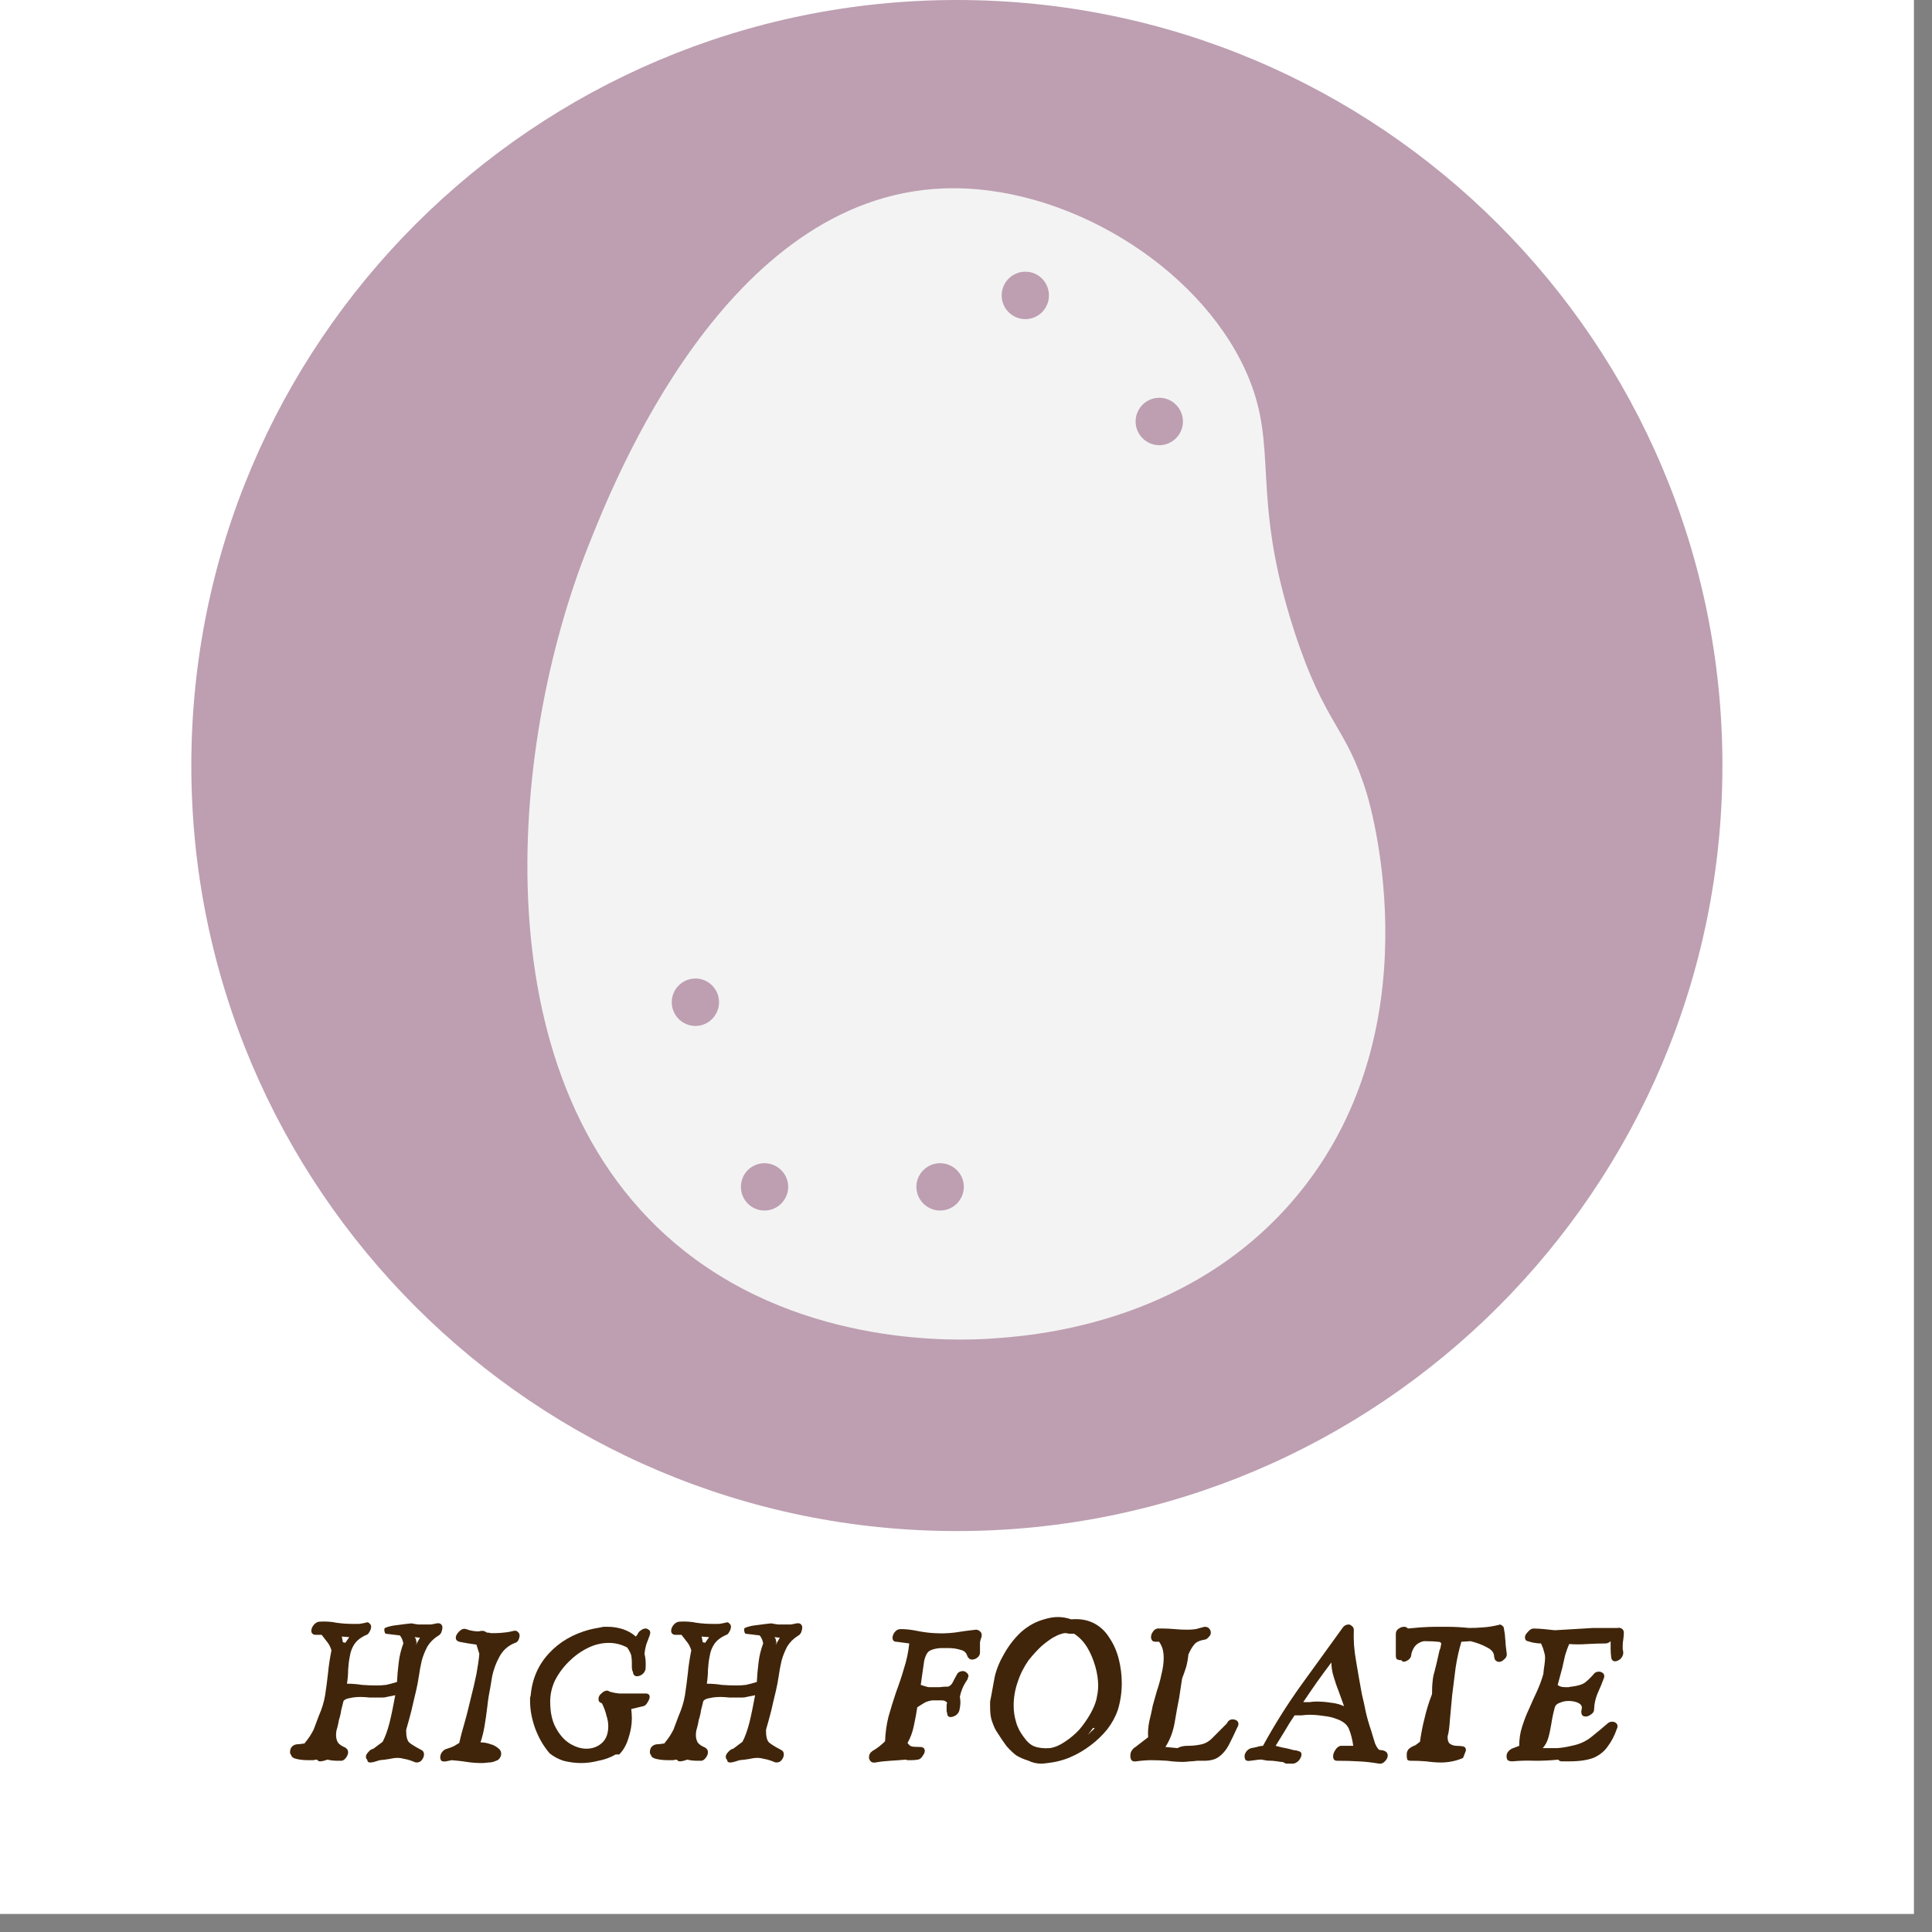 <svg version="1.0" preserveAspectRatio="xMidYMid meet" height="70" viewBox="0 0 52.5 52.5" zoomAndPan="magnify" width="70" xmlns:xlink="http://www.w3.org/1999/xlink" xmlns="http://www.w3.org/2000/svg"><rect x="0" y="0" width="52.5" height="52.5" fill="#808080" stroke="none"/><defs><g></g><clipPath id="45e2c3310c"><path clip-rule="nonzero" d="M 0 0 L 52.004 0 L 52.004 52.004 L 0 52.004 Z M 0 0"></path></clipPath><clipPath id="e7d10d3f62"><path clip-rule="nonzero" d="M 5.199 0 L 46.805 0 L 46.805 41.605 L 5.199 41.605 Z M 5.199 0"></path></clipPath><clipPath id="156660dc1a"><path clip-rule="nonzero" d="M 26.004 0 C 14.516 0 5.199 9.312 5.199 20.801 C 5.199 32.289 14.516 41.605 26.004 41.605 C 37.492 41.605 46.805 32.289 46.805 20.801 C 46.805 9.312 37.492 0 26.004 0 Z M 26.004 0"></path></clipPath><clipPath id="c5e3b0eed7"><path clip-rule="nonzero" d="M 14 5 L 38 5 L 38 36.93 L 14 36.93 Z M 14 5"></path></clipPath></defs><g clip-path="url(#45e2c3310c)"><path fill-rule="nonzero" fill-opacity="1" d="M 0 0 L 52.004 0 L 52.004 52.004 L 0 52.004 Z M 0 0" fill="#ffffff"></path><path fill-rule="nonzero" fill-opacity="1" d="M 0 0 L 52.004 0 L 52.004 52.004 L 0 52.004 Z M 0 0" fill="#ffffff"></path></g><g clip-path="url(#e7d10d3f62)"><g clip-path="url(#156660dc1a)"><path fill-rule="nonzero" fill-opacity="1" d="M 5.199 0 L 46.805 0 L 46.805 41.605 L 5.199 41.605 Z M 5.199 0" fill="#bd9fb1"></path></g></g><g fill-opacity="1" fill="#40250a"><g transform="translate(7.71, 47.847)"><g><path d="M 3.547 0.031 C 3.453 -0.008 3.367 -0.035 3.297 -0.047 C 3.223 -0.066 3.156 -0.078 3.094 -0.078 C 3.02 -0.078 2.941 -0.066 2.859 -0.047 C 2.785 -0.035 2.703 -0.023 2.609 -0.016 C 2.492 0.023 2.41 0.047 2.359 0.047 C 2.316 0.047 2.289 0.035 2.281 0.016 C 2.281 0.004 2.273 -0.008 2.266 -0.031 C 2.242 -0.051 2.234 -0.078 2.234 -0.109 C 2.234 -0.148 2.254 -0.191 2.297 -0.234 C 2.336 -0.285 2.383 -0.316 2.438 -0.328 L 2.688 -0.516 C 2.758 -0.648 2.82 -0.82 2.875 -1.031 C 2.926 -1.238 2.977 -1.488 3.031 -1.781 L 2.797 -1.734 C 2.766 -1.723 2.727 -1.719 2.688 -1.719 C 2.656 -1.719 2.617 -1.719 2.578 -1.719 C 2.504 -1.719 2.422 -1.719 2.328 -1.719 C 2.242 -1.727 2.164 -1.734 2.094 -1.734 C 1.977 -1.734 1.879 -1.723 1.797 -1.703 C 1.711 -1.691 1.656 -1.664 1.625 -1.625 C 1.602 -1.539 1.582 -1.457 1.562 -1.375 C 1.551 -1.289 1.531 -1.203 1.5 -1.109 C 1.488 -1.035 1.473 -0.961 1.453 -0.891 C 1.43 -0.828 1.422 -0.758 1.422 -0.688 C 1.422 -0.625 1.438 -0.562 1.469 -0.5 C 1.508 -0.445 1.578 -0.398 1.672 -0.359 C 1.723 -0.328 1.75 -0.285 1.75 -0.234 C 1.75 -0.18 1.727 -0.129 1.688 -0.078 C 1.656 -0.035 1.617 -0.008 1.578 0 C 1.555 0 1.535 0 1.516 0 C 1.504 0 1.488 0 1.469 0 C 1.375 0 1.281 -0.008 1.188 -0.031 C 1.102 0 1.035 0.016 0.984 0.016 C 0.953 0.016 0.926 0 0.906 -0.031 C 0.875 -0.031 0.836 -0.023 0.797 -0.016 C 0.766 -0.016 0.727 -0.016 0.688 -0.016 C 0.57 -0.016 0.461 -0.023 0.359 -0.047 C 0.266 -0.066 0.211 -0.102 0.203 -0.156 C 0.18 -0.176 0.172 -0.203 0.172 -0.234 C 0.172 -0.273 0.18 -0.316 0.203 -0.359 C 0.234 -0.398 0.27 -0.426 0.312 -0.438 C 0.332 -0.445 0.375 -0.453 0.438 -0.453 C 0.5 -0.461 0.539 -0.469 0.562 -0.469 C 0.613 -0.531 0.66 -0.594 0.703 -0.656 C 0.742 -0.719 0.781 -0.781 0.812 -0.844 L 0.953 -1.219 C 1.035 -1.406 1.094 -1.594 1.125 -1.781 C 1.156 -1.977 1.18 -2.176 1.203 -2.375 C 1.223 -2.582 1.254 -2.789 1.297 -3 C 1.273 -3.082 1.238 -3.156 1.188 -3.219 C 1.133 -3.289 1.082 -3.359 1.031 -3.422 L 0.875 -3.422 C 0.832 -3.422 0.801 -3.43 0.781 -3.453 C 0.758 -3.473 0.75 -3.5 0.75 -3.531 C 0.75 -3.582 0.77 -3.633 0.812 -3.688 C 0.863 -3.75 0.922 -3.781 0.984 -3.781 C 1.141 -3.789 1.289 -3.781 1.438 -3.75 C 1.594 -3.727 1.742 -3.719 1.891 -3.719 C 1.941 -3.719 1.992 -3.719 2.047 -3.719 C 2.109 -3.727 2.164 -3.738 2.219 -3.75 C 2.27 -3.77 2.305 -3.766 2.328 -3.734 C 2.359 -3.711 2.375 -3.68 2.375 -3.641 C 2.375 -3.598 2.359 -3.551 2.328 -3.5 C 2.305 -3.457 2.281 -3.43 2.25 -3.422 C 2.102 -3.359 1.992 -3.273 1.922 -3.172 C 1.859 -3.078 1.816 -2.969 1.797 -2.844 C 1.773 -2.727 1.758 -2.602 1.75 -2.469 C 1.75 -2.344 1.738 -2.219 1.719 -2.094 C 1.863 -2.094 2 -2.082 2.125 -2.062 C 2.258 -2.051 2.395 -2.047 2.531 -2.047 C 2.613 -2.047 2.695 -2.051 2.781 -2.062 C 2.875 -2.082 2.973 -2.109 3.078 -2.141 C 3.086 -2.316 3.102 -2.492 3.125 -2.672 C 3.145 -2.848 3.188 -3.02 3.25 -3.188 C 3.238 -3.27 3.207 -3.344 3.156 -3.406 L 2.766 -3.453 C 2.742 -3.484 2.734 -3.52 2.734 -3.562 C 2.734 -3.582 2.738 -3.598 2.75 -3.609 C 2.844 -3.648 2.957 -3.676 3.094 -3.688 C 3.227 -3.707 3.352 -3.723 3.469 -3.734 C 3.531 -3.723 3.594 -3.711 3.656 -3.703 C 3.719 -3.703 3.781 -3.703 3.844 -3.703 C 3.895 -3.703 3.945 -3.703 4 -3.703 C 4.051 -3.711 4.102 -3.723 4.156 -3.734 C 4.219 -3.742 4.258 -3.734 4.281 -3.703 C 4.301 -3.68 4.312 -3.656 4.312 -3.625 C 4.312 -3.582 4.301 -3.535 4.281 -3.484 C 4.258 -3.441 4.227 -3.41 4.188 -3.391 C 4.07 -3.316 3.977 -3.223 3.906 -3.109 C 3.844 -2.992 3.789 -2.863 3.75 -2.719 C 3.719 -2.582 3.691 -2.441 3.672 -2.297 C 3.648 -2.148 3.625 -2.016 3.594 -1.891 C 3.551 -1.711 3.508 -1.535 3.469 -1.359 C 3.426 -1.191 3.379 -1.02 3.328 -0.844 L 3.328 -0.797 C 3.328 -0.66 3.352 -0.562 3.406 -0.5 C 3.469 -0.445 3.578 -0.379 3.734 -0.297 C 3.785 -0.273 3.812 -0.234 3.812 -0.172 C 3.812 -0.117 3.789 -0.066 3.75 -0.016 C 3.719 0.023 3.672 0.047 3.609 0.047 C 3.586 0.047 3.566 0.039 3.547 0.031 Z M 1.672 -3.203 L 1.781 -3.359 L 1.578 -3.375 L 1.609 -3.219 C 1.641 -3.219 1.66 -3.211 1.672 -3.203 Z M 3.594 -3.156 L 3.703 -3.344 L 3.562 -3.359 L 3.562 -3.344 C 3.582 -3.332 3.594 -3.312 3.594 -3.281 C 3.602 -3.258 3.609 -3.238 3.609 -3.219 C 3.609 -3.195 3.602 -3.18 3.594 -3.172 C 3.594 -3.172 3.594 -3.164 3.594 -3.156 Z M 3.594 -3.156"></path></g></g></g><g fill-opacity="1" fill="#40250a"><g transform="translate(11.791, 47.847)"><g><path d="M 0.328 0.016 C 0.273 0.023 0.234 0.02 0.203 0 C 0.18 -0.031 0.172 -0.062 0.172 -0.094 C 0.172 -0.145 0.188 -0.191 0.219 -0.234 C 0.258 -0.285 0.305 -0.316 0.359 -0.328 C 0.422 -0.348 0.477 -0.367 0.531 -0.391 C 0.582 -0.422 0.633 -0.453 0.688 -0.484 C 0.719 -0.629 0.766 -0.805 0.828 -1.016 C 0.891 -1.234 0.945 -1.457 1 -1.688 C 1.062 -1.926 1.113 -2.148 1.156 -2.359 C 1.195 -2.578 1.223 -2.758 1.234 -2.906 L 1.156 -3.156 C 1 -3.176 0.844 -3.203 0.688 -3.234 C 0.625 -3.254 0.594 -3.289 0.594 -3.344 C 0.594 -3.395 0.625 -3.453 0.688 -3.516 C 0.75 -3.578 0.812 -3.598 0.875 -3.578 C 0.938 -3.555 0.992 -3.539 1.047 -3.531 C 1.098 -3.52 1.156 -3.516 1.219 -3.516 C 1.25 -3.523 1.281 -3.531 1.312 -3.531 C 1.352 -3.531 1.395 -3.516 1.438 -3.484 C 1.477 -3.484 1.516 -3.477 1.547 -3.469 C 1.586 -3.469 1.629 -3.469 1.672 -3.469 C 1.742 -3.469 1.82 -3.473 1.906 -3.484 C 2 -3.492 2.086 -3.508 2.172 -3.531 C 2.223 -3.539 2.258 -3.531 2.281 -3.5 C 2.312 -3.477 2.328 -3.445 2.328 -3.406 C 2.328 -3.363 2.316 -3.32 2.297 -3.281 C 2.273 -3.238 2.242 -3.211 2.203 -3.203 C 2.016 -3.129 1.875 -3.004 1.781 -2.828 C 1.688 -2.66 1.617 -2.473 1.578 -2.266 L 1.531 -1.984 C 1.5 -1.836 1.473 -1.672 1.453 -1.484 C 1.43 -1.297 1.406 -1.113 1.375 -0.938 C 1.344 -0.758 1.305 -0.613 1.266 -0.5 C 1.359 -0.5 1.445 -0.484 1.531 -0.453 C 1.625 -0.43 1.707 -0.383 1.781 -0.312 C 1.812 -0.281 1.828 -0.238 1.828 -0.188 C 1.828 -0.145 1.812 -0.102 1.781 -0.062 C 1.758 -0.031 1.727 -0.008 1.688 0 C 1.625 0.031 1.555 0.047 1.484 0.047 C 1.422 0.055 1.359 0.062 1.297 0.062 C 1.16 0.062 1.023 0.051 0.891 0.031 C 0.754 0.008 0.617 -0.004 0.484 -0.016 Z M 0.328 0.016"></path></g></g></g><g fill-opacity="1" fill="#40250a"><g transform="translate(14.232, 47.847)"><g><path d="M 2.5 -0.172 C 2.352 -0.086 2.195 -0.031 2.031 0 C 1.875 0.039 1.719 0.062 1.562 0.062 C 1.395 0.062 1.234 0.039 1.078 0 C 0.93 -0.051 0.805 -0.117 0.703 -0.203 C 0.535 -0.398 0.406 -0.625 0.312 -0.875 C 0.219 -1.133 0.172 -1.383 0.172 -1.625 C 0.172 -1.645 0.172 -1.664 0.172 -1.688 C 0.172 -1.719 0.176 -1.742 0.188 -1.766 C 0.227 -2.223 0.395 -2.609 0.688 -2.922 C 0.977 -3.234 1.344 -3.445 1.781 -3.562 L 1.922 -3.594 L 2.094 -3.625 C 2.125 -3.633 2.156 -3.641 2.188 -3.641 C 2.219 -3.641 2.25 -3.641 2.281 -3.641 C 2.426 -3.641 2.562 -3.617 2.688 -3.578 C 2.82 -3.535 2.941 -3.469 3.047 -3.375 L 3.094 -3.438 C 3.113 -3.488 3.145 -3.523 3.188 -3.547 C 3.227 -3.578 3.27 -3.594 3.312 -3.594 C 3.344 -3.594 3.367 -3.582 3.391 -3.562 C 3.422 -3.551 3.438 -3.52 3.438 -3.469 C 3.438 -3.457 3.43 -3.438 3.422 -3.406 C 3.391 -3.32 3.359 -3.238 3.328 -3.156 C 3.305 -3.07 3.289 -2.988 3.281 -2.906 C 3.312 -2.801 3.32 -2.672 3.312 -2.516 C 3.312 -2.461 3.285 -2.41 3.234 -2.359 C 3.18 -2.316 3.129 -2.297 3.078 -2.297 C 3.016 -2.297 2.977 -2.332 2.969 -2.406 C 2.945 -2.457 2.938 -2.504 2.938 -2.547 C 2.938 -2.598 2.938 -2.641 2.938 -2.672 C 2.938 -2.742 2.93 -2.805 2.922 -2.859 C 2.91 -2.91 2.875 -2.984 2.812 -3.078 C 2.656 -3.16 2.488 -3.203 2.312 -3.203 C 2.113 -3.203 1.922 -3.156 1.734 -3.062 C 1.547 -2.969 1.375 -2.844 1.219 -2.688 C 1.062 -2.531 0.938 -2.359 0.844 -2.172 C 0.758 -1.984 0.719 -1.797 0.719 -1.609 C 0.719 -1.316 0.77 -1.078 0.875 -0.891 C 0.977 -0.703 1.102 -0.562 1.25 -0.469 C 1.406 -0.375 1.555 -0.328 1.703 -0.328 C 1.867 -0.328 2.008 -0.379 2.125 -0.484 C 2.238 -0.586 2.297 -0.738 2.297 -0.938 C 2.297 -1.031 2.281 -1.125 2.25 -1.219 C 2.227 -1.32 2.188 -1.438 2.125 -1.562 C 2.062 -1.582 2.031 -1.617 2.031 -1.672 C 2.031 -1.734 2.055 -1.785 2.109 -1.828 C 2.16 -1.879 2.211 -1.906 2.266 -1.906 C 2.285 -1.906 2.312 -1.895 2.344 -1.875 C 2.426 -1.852 2.508 -1.836 2.594 -1.828 C 2.676 -1.828 2.758 -1.828 2.844 -1.828 C 2.914 -1.828 2.988 -1.828 3.062 -1.828 C 3.145 -1.828 3.227 -1.828 3.312 -1.828 C 3.383 -1.828 3.422 -1.797 3.422 -1.734 C 3.422 -1.691 3.398 -1.641 3.359 -1.578 C 3.328 -1.523 3.289 -1.492 3.25 -1.484 L 2.922 -1.406 C 2.93 -1.32 2.938 -1.238 2.938 -1.156 C 2.938 -0.977 2.906 -0.797 2.844 -0.609 C 2.789 -0.43 2.707 -0.285 2.594 -0.172 Z M 2.5 -0.172"></path></g></g></g><g fill-opacity="1" fill="#40250a"><g transform="translate(17.488, 47.847)"><g><path d="M 3.547 0.031 C 3.453 -0.008 3.367 -0.035 3.297 -0.047 C 3.223 -0.066 3.156 -0.078 3.094 -0.078 C 3.02 -0.078 2.941 -0.066 2.859 -0.047 C 2.785 -0.035 2.703 -0.023 2.609 -0.016 C 2.492 0.023 2.41 0.047 2.359 0.047 C 2.316 0.047 2.289 0.035 2.281 0.016 C 2.281 0.004 2.273 -0.008 2.266 -0.031 C 2.242 -0.051 2.234 -0.078 2.234 -0.109 C 2.234 -0.148 2.254 -0.191 2.297 -0.234 C 2.336 -0.285 2.383 -0.316 2.438 -0.328 L 2.688 -0.516 C 2.758 -0.648 2.82 -0.82 2.875 -1.031 C 2.926 -1.238 2.977 -1.488 3.031 -1.781 L 2.797 -1.734 C 2.766 -1.723 2.727 -1.719 2.688 -1.719 C 2.656 -1.719 2.617 -1.719 2.578 -1.719 C 2.504 -1.719 2.422 -1.719 2.328 -1.719 C 2.242 -1.727 2.164 -1.734 2.094 -1.734 C 1.977 -1.734 1.879 -1.723 1.797 -1.703 C 1.711 -1.691 1.656 -1.664 1.625 -1.625 C 1.602 -1.539 1.582 -1.457 1.562 -1.375 C 1.551 -1.289 1.531 -1.203 1.5 -1.109 C 1.488 -1.035 1.473 -0.961 1.453 -0.891 C 1.43 -0.828 1.422 -0.758 1.422 -0.688 C 1.422 -0.625 1.438 -0.562 1.469 -0.5 C 1.508 -0.445 1.578 -0.398 1.672 -0.359 C 1.723 -0.328 1.75 -0.285 1.75 -0.234 C 1.75 -0.18 1.727 -0.129 1.688 -0.078 C 1.656 -0.035 1.617 -0.008 1.578 0 C 1.555 0 1.535 0 1.516 0 C 1.504 0 1.488 0 1.469 0 C 1.375 0 1.281 -0.008 1.188 -0.031 C 1.102 0 1.035 0.016 0.984 0.016 C 0.953 0.016 0.926 0 0.906 -0.031 C 0.875 -0.031 0.836 -0.023 0.797 -0.016 C 0.766 -0.016 0.727 -0.016 0.688 -0.016 C 0.57 -0.016 0.461 -0.023 0.359 -0.047 C 0.266 -0.066 0.211 -0.102 0.203 -0.156 C 0.18 -0.176 0.172 -0.203 0.172 -0.234 C 0.172 -0.273 0.18 -0.316 0.203 -0.359 C 0.234 -0.398 0.27 -0.426 0.312 -0.438 C 0.332 -0.445 0.375 -0.453 0.438 -0.453 C 0.5 -0.461 0.539 -0.469 0.562 -0.469 C 0.613 -0.531 0.66 -0.594 0.703 -0.656 C 0.742 -0.719 0.781 -0.781 0.812 -0.844 L 0.953 -1.219 C 1.035 -1.406 1.094 -1.594 1.125 -1.781 C 1.156 -1.977 1.18 -2.176 1.203 -2.375 C 1.223 -2.582 1.254 -2.789 1.297 -3 C 1.273 -3.082 1.238 -3.156 1.188 -3.219 C 1.133 -3.289 1.082 -3.359 1.031 -3.422 L 0.875 -3.422 C 0.832 -3.422 0.801 -3.43 0.781 -3.453 C 0.758 -3.473 0.75 -3.5 0.75 -3.531 C 0.75 -3.582 0.77 -3.633 0.812 -3.688 C 0.863 -3.75 0.922 -3.781 0.984 -3.781 C 1.141 -3.789 1.289 -3.781 1.438 -3.75 C 1.594 -3.727 1.742 -3.719 1.891 -3.719 C 1.941 -3.719 1.992 -3.719 2.047 -3.719 C 2.109 -3.727 2.164 -3.738 2.219 -3.75 C 2.27 -3.77 2.305 -3.766 2.328 -3.734 C 2.359 -3.711 2.375 -3.68 2.375 -3.641 C 2.375 -3.598 2.359 -3.551 2.328 -3.5 C 2.305 -3.457 2.281 -3.43 2.25 -3.422 C 2.102 -3.359 1.992 -3.273 1.922 -3.172 C 1.859 -3.078 1.816 -2.969 1.797 -2.844 C 1.773 -2.727 1.758 -2.602 1.75 -2.469 C 1.75 -2.344 1.738 -2.219 1.719 -2.094 C 1.863 -2.094 2 -2.082 2.125 -2.062 C 2.258 -2.051 2.395 -2.047 2.531 -2.047 C 2.613 -2.047 2.695 -2.051 2.781 -2.062 C 2.875 -2.082 2.973 -2.109 3.078 -2.141 C 3.086 -2.316 3.102 -2.492 3.125 -2.672 C 3.145 -2.848 3.188 -3.02 3.25 -3.188 C 3.238 -3.27 3.207 -3.344 3.156 -3.406 L 2.766 -3.453 C 2.742 -3.484 2.734 -3.52 2.734 -3.562 C 2.734 -3.582 2.738 -3.598 2.75 -3.609 C 2.844 -3.648 2.957 -3.676 3.094 -3.688 C 3.227 -3.707 3.352 -3.723 3.469 -3.734 C 3.531 -3.723 3.594 -3.711 3.656 -3.703 C 3.719 -3.703 3.781 -3.703 3.844 -3.703 C 3.895 -3.703 3.945 -3.703 4 -3.703 C 4.051 -3.711 4.102 -3.723 4.156 -3.734 C 4.219 -3.742 4.258 -3.734 4.281 -3.703 C 4.301 -3.68 4.312 -3.656 4.312 -3.625 C 4.312 -3.582 4.301 -3.535 4.281 -3.484 C 4.258 -3.441 4.227 -3.41 4.188 -3.391 C 4.07 -3.316 3.977 -3.223 3.906 -3.109 C 3.844 -2.992 3.789 -2.863 3.75 -2.719 C 3.719 -2.582 3.691 -2.441 3.672 -2.297 C 3.648 -2.148 3.625 -2.016 3.594 -1.891 C 3.551 -1.711 3.508 -1.535 3.469 -1.359 C 3.426 -1.191 3.379 -1.02 3.328 -0.844 L 3.328 -0.797 C 3.328 -0.66 3.352 -0.562 3.406 -0.5 C 3.469 -0.445 3.578 -0.379 3.734 -0.297 C 3.785 -0.273 3.812 -0.234 3.812 -0.172 C 3.812 -0.117 3.789 -0.066 3.75 -0.016 C 3.719 0.023 3.672 0.047 3.609 0.047 C 3.586 0.047 3.566 0.039 3.547 0.031 Z M 1.672 -3.203 L 1.781 -3.359 L 1.578 -3.375 L 1.609 -3.219 C 1.641 -3.219 1.66 -3.211 1.672 -3.203 Z M 3.594 -3.156 L 3.703 -3.344 L 3.562 -3.359 L 3.562 -3.344 C 3.582 -3.332 3.594 -3.312 3.594 -3.281 C 3.602 -3.258 3.609 -3.238 3.609 -3.219 C 3.609 -3.195 3.602 -3.18 3.594 -3.172 C 3.594 -3.172 3.594 -3.164 3.594 -3.156 Z M 3.594 -3.156"></path></g></g></g><g fill-opacity="1" fill="#40250a"><g transform="translate(21.569, 47.847)"><g></g></g></g><g fill-opacity="1" fill="#40250a"><g transform="translate(23.442, 47.847)"><g><path d="M 0.344 0.047 C 0.289 0.055 0.25 0.047 0.219 0.016 C 0.188 -0.016 0.172 -0.051 0.172 -0.094 C 0.172 -0.164 0.203 -0.223 0.266 -0.266 C 0.336 -0.305 0.398 -0.348 0.453 -0.391 C 0.504 -0.43 0.555 -0.477 0.609 -0.531 C 0.617 -0.758 0.648 -0.984 0.703 -1.203 C 0.766 -1.422 0.832 -1.641 0.906 -1.859 C 0.988 -2.078 1.062 -2.297 1.125 -2.516 C 1.195 -2.734 1.242 -2.957 1.266 -3.188 L 0.922 -3.234 C 0.848 -3.234 0.812 -3.27 0.812 -3.344 C 0.812 -3.395 0.832 -3.445 0.875 -3.5 C 0.914 -3.551 0.969 -3.578 1.031 -3.578 C 1.176 -3.578 1.32 -3.562 1.469 -3.531 C 1.625 -3.5 1.781 -3.477 1.938 -3.469 C 2.125 -3.457 2.312 -3.461 2.5 -3.484 C 2.688 -3.516 2.879 -3.539 3.078 -3.562 C 3.117 -3.562 3.156 -3.547 3.188 -3.516 C 3.219 -3.492 3.234 -3.461 3.234 -3.422 C 3.234 -3.398 3.234 -3.383 3.234 -3.375 C 3.211 -3.32 3.195 -3.27 3.188 -3.219 C 3.188 -3.176 3.188 -3.129 3.188 -3.078 C 3.188 -3.055 3.188 -3.035 3.188 -3.016 C 3.188 -2.992 3.188 -2.969 3.188 -2.938 C 3.188 -2.883 3.16 -2.836 3.109 -2.797 C 3.066 -2.766 3.02 -2.75 2.969 -2.75 C 2.914 -2.75 2.875 -2.781 2.844 -2.844 C 2.82 -2.938 2.758 -2.992 2.656 -3.016 C 2.551 -3.047 2.445 -3.062 2.344 -3.062 C 2.301 -3.062 2.258 -3.062 2.219 -3.062 C 2.176 -3.062 2.141 -3.062 2.109 -3.062 C 1.973 -3.051 1.875 -3.023 1.812 -2.984 C 1.75 -2.941 1.703 -2.852 1.672 -2.719 L 1.578 -2.062 C 1.672 -2.031 1.742 -2.008 1.797 -2 C 1.848 -2 1.898 -2 1.953 -2 C 1.992 -2 2.039 -2 2.094 -2 C 2.156 -2.008 2.234 -2.016 2.328 -2.016 C 2.379 -2.035 2.422 -2.078 2.453 -2.141 C 2.484 -2.203 2.523 -2.281 2.578 -2.375 C 2.598 -2.395 2.617 -2.41 2.641 -2.422 C 2.672 -2.43 2.695 -2.438 2.719 -2.438 C 2.758 -2.438 2.797 -2.422 2.828 -2.391 C 2.859 -2.367 2.875 -2.336 2.875 -2.297 C 2.875 -2.285 2.867 -2.27 2.859 -2.25 C 2.859 -2.238 2.852 -2.223 2.844 -2.203 C 2.738 -2.055 2.672 -1.898 2.641 -1.734 C 2.648 -1.691 2.656 -1.645 2.656 -1.594 C 2.656 -1.52 2.645 -1.441 2.625 -1.359 C 2.613 -1.316 2.582 -1.273 2.531 -1.234 C 2.477 -1.203 2.43 -1.188 2.391 -1.188 C 2.328 -1.188 2.297 -1.223 2.297 -1.297 C 2.285 -1.316 2.281 -1.336 2.281 -1.359 C 2.281 -1.391 2.281 -1.414 2.281 -1.438 C 2.281 -1.469 2.281 -1.492 2.281 -1.516 C 2.281 -1.535 2.285 -1.555 2.297 -1.578 C 2.266 -1.609 2.242 -1.625 2.234 -1.625 C 2.223 -1.633 2.191 -1.641 2.141 -1.641 C 2.098 -1.641 2.016 -1.641 1.891 -1.641 C 1.797 -1.629 1.719 -1.602 1.656 -1.562 C 1.602 -1.531 1.547 -1.492 1.484 -1.453 C 1.461 -1.297 1.43 -1.129 1.391 -0.953 C 1.359 -0.785 1.301 -0.629 1.219 -0.484 C 1.258 -0.43 1.297 -0.398 1.328 -0.391 C 1.367 -0.379 1.445 -0.375 1.562 -0.375 C 1.645 -0.375 1.688 -0.336 1.688 -0.266 C 1.688 -0.223 1.664 -0.176 1.625 -0.125 C 1.594 -0.07 1.551 -0.039 1.5 -0.031 C 1.438 -0.02 1.375 -0.016 1.312 -0.016 C 1.281 -0.016 1.254 -0.016 1.234 -0.016 C 1.211 -0.016 1.191 -0.02 1.172 -0.031 C 1.035 -0.02 0.895 -0.008 0.75 0 C 0.613 0.008 0.477 0.023 0.344 0.047 Z M 0.344 0.047"></path></g></g><g transform="translate(26.733, 47.847)"><g><path d="M 1.734 0.062 C 1.672 0.07 1.613 0.078 1.562 0.078 C 1.438 0.078 1.32 0.051 1.219 0 C 1.094 -0.039 0.984 -0.086 0.891 -0.141 C 0.805 -0.203 0.719 -0.285 0.625 -0.391 C 0.539 -0.504 0.441 -0.648 0.328 -0.828 C 0.273 -0.93 0.234 -1.035 0.203 -1.141 C 0.18 -1.242 0.172 -1.352 0.172 -1.469 C 0.172 -1.52 0.172 -1.566 0.172 -1.609 C 0.18 -1.66 0.191 -1.711 0.203 -1.766 L 0.297 -2.281 C 0.348 -2.5 0.438 -2.711 0.562 -2.922 C 0.688 -3.141 0.836 -3.332 1.016 -3.5 C 1.203 -3.664 1.41 -3.781 1.641 -3.844 C 1.766 -3.883 1.891 -3.906 2.016 -3.906 C 2.141 -3.906 2.258 -3.883 2.375 -3.844 C 2.613 -3.863 2.82 -3.828 3 -3.734 C 3.176 -3.641 3.316 -3.504 3.422 -3.328 C 3.535 -3.16 3.617 -2.969 3.672 -2.75 C 3.723 -2.539 3.75 -2.328 3.75 -2.109 C 3.75 -1.848 3.711 -1.602 3.641 -1.375 C 3.578 -1.195 3.484 -1.023 3.359 -0.859 C 3.234 -0.703 3.082 -0.555 2.906 -0.422 C 2.727 -0.285 2.539 -0.176 2.344 -0.094 C 2.145 -0.008 1.941 0.039 1.734 0.062 Z M 1.797 -0.344 C 1.93 -0.363 2.066 -0.422 2.203 -0.516 C 2.348 -0.609 2.477 -0.719 2.594 -0.844 C 2.707 -0.977 2.805 -1.117 2.891 -1.266 C 2.973 -1.41 3.031 -1.547 3.062 -1.672 C 3.07 -1.723 3.082 -1.781 3.094 -1.844 C 3.102 -1.906 3.109 -1.969 3.109 -2.031 C 3.109 -2.207 3.082 -2.383 3.031 -2.562 C 2.977 -2.75 2.906 -2.922 2.812 -3.078 C 2.719 -3.234 2.598 -3.359 2.453 -3.453 C 2.398 -3.453 2.352 -3.453 2.312 -3.453 C 2.281 -3.461 2.25 -3.469 2.219 -3.469 C 2.176 -3.469 2.129 -3.457 2.078 -3.438 C 2.035 -3.426 1.969 -3.395 1.875 -3.344 C 1.758 -3.27 1.656 -3.191 1.562 -3.109 C 1.469 -3.023 1.352 -2.898 1.219 -2.734 C 1.094 -2.555 0.992 -2.359 0.922 -2.141 C 0.848 -1.93 0.812 -1.719 0.812 -1.5 C 0.812 -1.352 0.832 -1.207 0.875 -1.062 C 0.914 -0.914 0.984 -0.781 1.078 -0.656 C 1.172 -0.52 1.27 -0.43 1.375 -0.391 C 1.488 -0.348 1.629 -0.332 1.797 -0.344 Z M 2.828 -0.703 C 2.859 -0.734 2.891 -0.766 2.922 -0.797 C 2.961 -0.828 2.992 -0.859 3.016 -0.891 L 2.969 -0.891 Z M 2.828 -0.703"></path></g></g></g><g fill-opacity="1" fill="#40250a"><g transform="translate(30.544, 47.847)"><g><path d="M 0.328 0.016 C 0.273 0.023 0.234 0.016 0.203 -0.016 C 0.18 -0.047 0.172 -0.086 0.172 -0.141 C 0.172 -0.18 0.18 -0.223 0.203 -0.266 C 0.234 -0.316 0.27 -0.352 0.312 -0.375 L 0.656 -0.641 C 0.645 -0.773 0.656 -0.922 0.688 -1.078 C 0.727 -1.234 0.758 -1.375 0.781 -1.5 C 0.812 -1.613 0.848 -1.742 0.891 -1.891 C 0.941 -2.035 0.984 -2.188 1.016 -2.344 C 1.055 -2.5 1.078 -2.648 1.078 -2.797 C 1.078 -2.891 1.066 -2.973 1.047 -3.047 C 1.023 -3.117 0.992 -3.18 0.953 -3.234 C 0.93 -3.234 0.914 -3.234 0.906 -3.234 C 0.895 -3.234 0.883 -3.234 0.875 -3.234 C 0.82 -3.234 0.785 -3.242 0.766 -3.266 C 0.742 -3.297 0.734 -3.328 0.734 -3.359 C 0.734 -3.41 0.75 -3.457 0.781 -3.5 C 0.812 -3.551 0.852 -3.582 0.906 -3.594 C 0.926 -3.594 0.945 -3.594 0.969 -3.594 C 1 -3.594 1.031 -3.594 1.062 -3.594 C 1.164 -3.594 1.27 -3.586 1.375 -3.578 C 1.488 -3.566 1.602 -3.562 1.719 -3.562 C 1.801 -3.562 1.879 -3.566 1.953 -3.578 L 2.188 -3.641 C 2.25 -3.641 2.289 -3.625 2.312 -3.594 C 2.344 -3.562 2.359 -3.523 2.359 -3.484 C 2.359 -3.441 2.344 -3.406 2.312 -3.375 C 2.289 -3.344 2.258 -3.316 2.219 -3.297 C 2.062 -3.273 1.957 -3.227 1.906 -3.156 C 1.852 -3.094 1.801 -3.004 1.75 -2.891 C 1.738 -2.773 1.719 -2.66 1.688 -2.547 C 1.656 -2.441 1.617 -2.336 1.578 -2.234 L 1.5 -1.719 C 1.457 -1.5 1.414 -1.27 1.375 -1.031 C 1.332 -0.789 1.25 -0.57 1.125 -0.375 L 1.453 -0.344 C 1.523 -0.383 1.613 -0.406 1.719 -0.406 C 1.832 -0.406 1.945 -0.414 2.062 -0.438 C 2.188 -0.457 2.297 -0.516 2.391 -0.609 L 2.797 -1.016 C 2.828 -1.086 2.879 -1.125 2.953 -1.125 C 2.992 -1.125 3.031 -1.113 3.062 -1.094 C 3.094 -1.07 3.109 -1.039 3.109 -1 C 3.109 -0.969 3.098 -0.938 3.078 -0.906 C 2.992 -0.719 2.914 -0.555 2.844 -0.422 C 2.77 -0.285 2.68 -0.18 2.578 -0.109 C 2.484 -0.035 2.348 0 2.172 0 C 2.148 0 2.117 0 2.078 0 C 2.047 0 2.016 0 1.984 0 C 1.922 0.008 1.859 0.016 1.797 0.016 C 1.734 0.023 1.672 0.031 1.609 0.031 C 1.461 0.031 1.316 0.02 1.172 0 C 1.035 -0.008 0.895 -0.016 0.75 -0.016 C 0.613 -0.016 0.473 -0.004 0.328 0.016 Z M 0.328 0.016"></path></g></g></g><g fill-opacity="1" fill="#40250a"><g transform="translate(33.648, 47.847)"><g><path d="M 1.484 0.078 L 1.297 0.078 L 1.203 0.031 L 1.156 0.031 C 1.094 0.02 1.016 0.008 0.922 0 C 0.836 0 0.77 -0.004 0.719 -0.016 C 0.664 -0.023 0.645 -0.031 0.656 -0.031 L 0.562 -0.031 L 0.328 0 C 0.273 0.008 0.234 0.004 0.203 -0.016 C 0.18 -0.047 0.172 -0.082 0.172 -0.125 C 0.172 -0.164 0.188 -0.207 0.219 -0.25 C 0.258 -0.301 0.305 -0.332 0.359 -0.344 C 0.461 -0.363 0.531 -0.379 0.562 -0.391 C 0.602 -0.398 0.641 -0.406 0.672 -0.406 C 0.984 -0.977 1.328 -1.523 1.703 -2.047 C 2.086 -2.578 2.469 -3.102 2.844 -3.625 C 2.883 -3.676 2.938 -3.703 3 -3.703 C 3.031 -3.703 3.062 -3.688 3.094 -3.656 C 3.125 -3.633 3.141 -3.598 3.141 -3.547 C 3.129 -3.285 3.148 -3.004 3.203 -2.703 C 3.254 -2.398 3.305 -2.102 3.359 -1.812 C 3.398 -1.645 3.438 -1.477 3.469 -1.312 C 3.508 -1.145 3.555 -0.984 3.609 -0.828 C 3.617 -0.797 3.633 -0.742 3.656 -0.672 C 3.676 -0.609 3.695 -0.539 3.719 -0.469 C 3.75 -0.395 3.785 -0.336 3.828 -0.297 L 3.938 -0.281 C 4.02 -0.258 4.062 -0.211 4.062 -0.141 C 4.062 -0.086 4.035 -0.035 3.984 0.016 C 3.941 0.066 3.891 0.086 3.828 0.078 C 3.641 0.047 3.453 0.023 3.266 0.016 C 3.078 0.004 2.883 0 2.688 0 C 2.613 0 2.578 -0.039 2.578 -0.125 C 2.578 -0.176 2.598 -0.234 2.641 -0.297 C 2.68 -0.359 2.727 -0.395 2.781 -0.406 C 2.812 -0.406 2.844 -0.406 2.875 -0.406 C 2.914 -0.406 2.953 -0.406 2.984 -0.406 C 3.004 -0.406 3.023 -0.406 3.047 -0.406 C 3.066 -0.406 3.094 -0.406 3.125 -0.406 C 3.102 -0.57 3.066 -0.719 3.016 -0.844 C 2.973 -0.969 2.867 -1.062 2.703 -1.125 C 2.578 -1.176 2.445 -1.207 2.312 -1.219 C 2.188 -1.238 2.062 -1.25 1.938 -1.25 C 1.863 -1.25 1.789 -1.242 1.719 -1.234 C 1.656 -1.234 1.594 -1.234 1.531 -1.234 C 1.438 -1.098 1.348 -0.957 1.266 -0.812 C 1.18 -0.676 1.098 -0.539 1.016 -0.406 C 1.066 -0.395 1.129 -0.379 1.203 -0.359 C 1.273 -0.348 1.348 -0.332 1.422 -0.312 C 1.492 -0.289 1.547 -0.281 1.578 -0.281 L 1.625 -0.266 C 1.688 -0.254 1.719 -0.223 1.719 -0.172 C 1.719 -0.117 1.691 -0.062 1.641 0 C 1.586 0.051 1.535 0.078 1.484 0.078 Z M 2.875 -1.484 C 2.832 -1.609 2.785 -1.738 2.734 -1.875 C 2.68 -2.008 2.633 -2.145 2.594 -2.281 C 2.551 -2.414 2.531 -2.547 2.531 -2.672 C 2.395 -2.492 2.266 -2.316 2.141 -2.141 C 2.016 -1.961 1.891 -1.781 1.766 -1.594 C 1.816 -1.594 1.875 -1.594 1.938 -1.594 C 2 -1.602 2.062 -1.609 2.125 -1.609 C 2.258 -1.609 2.391 -1.598 2.516 -1.578 C 2.641 -1.566 2.758 -1.535 2.875 -1.484 Z M 2.875 -1.484"></path></g></g></g><g fill-opacity="1" fill="#40250a"><g transform="translate(37.758, 47.847)"><g><path d="M 0.594 0 L 0.578 0 C 0.535 0 0.504 -0.008 0.484 -0.031 C 0.473 -0.062 0.469 -0.098 0.469 -0.141 C 0.469 -0.148 0.469 -0.164 0.469 -0.188 C 0.469 -0.227 0.484 -0.27 0.516 -0.312 C 0.555 -0.352 0.617 -0.391 0.703 -0.422 L 0.828 -0.516 C 0.859 -0.734 0.898 -0.945 0.953 -1.156 C 1.004 -1.375 1.07 -1.594 1.156 -1.812 C 1.156 -1.945 1.16 -2.062 1.172 -2.156 C 1.18 -2.25 1.195 -2.332 1.219 -2.406 C 1.238 -2.477 1.258 -2.562 1.281 -2.656 C 1.301 -2.75 1.328 -2.863 1.359 -3 C 1.379 -3.039 1.391 -3.078 1.391 -3.109 C 1.398 -3.141 1.406 -3.16 1.406 -3.172 C 1.406 -3.211 1.375 -3.234 1.312 -3.234 C 1.25 -3.242 1.125 -3.25 0.938 -3.25 C 0.863 -3.238 0.797 -3.207 0.734 -3.156 C 0.672 -3.102 0.625 -3.02 0.594 -2.906 C 0.594 -2.832 0.562 -2.773 0.5 -2.734 C 0.438 -2.691 0.383 -2.68 0.344 -2.703 C 0.344 -2.723 0.328 -2.734 0.297 -2.734 C 0.273 -2.734 0.25 -2.738 0.219 -2.75 C 0.188 -2.758 0.172 -2.797 0.172 -2.859 L 0.172 -3.438 C 0.172 -3.5 0.191 -3.547 0.234 -3.578 C 0.285 -3.617 0.336 -3.641 0.391 -3.641 C 0.441 -3.641 0.477 -3.625 0.5 -3.594 C 0.582 -3.602 0.695 -3.613 0.844 -3.625 C 0.988 -3.633 1.125 -3.641 1.25 -3.641 C 1.301 -3.641 1.348 -3.641 1.391 -3.641 C 1.441 -3.641 1.492 -3.641 1.547 -3.641 C 1.766 -3.641 1.969 -3.629 2.156 -3.609 C 2.289 -3.609 2.422 -3.613 2.547 -3.625 C 2.68 -3.633 2.816 -3.656 2.953 -3.688 C 2.961 -3.688 2.969 -3.688 2.969 -3.688 C 2.977 -3.695 2.984 -3.703 2.984 -3.703 C 3.016 -3.703 3.039 -3.691 3.062 -3.672 C 3.094 -3.648 3.109 -3.625 3.109 -3.594 C 3.129 -3.488 3.141 -3.406 3.141 -3.344 C 3.148 -3.289 3.156 -3.227 3.156 -3.156 C 3.164 -3.094 3.176 -3.004 3.188 -2.891 C 3.188 -2.836 3.16 -2.789 3.109 -2.75 C 3.066 -2.707 3.023 -2.688 2.984 -2.688 C 2.953 -2.688 2.922 -2.695 2.891 -2.719 C 2.867 -2.738 2.852 -2.773 2.844 -2.828 C 2.844 -2.93 2.781 -3.016 2.656 -3.078 C 2.531 -3.148 2.379 -3.207 2.203 -3.25 L 1.953 -3.234 C 1.891 -3.023 1.836 -2.789 1.797 -2.531 C 1.766 -2.281 1.734 -2.031 1.703 -1.781 C 1.68 -1.531 1.66 -1.305 1.641 -1.109 C 1.629 -0.91 1.609 -0.758 1.578 -0.656 C 1.578 -0.551 1.602 -0.484 1.656 -0.453 C 1.707 -0.422 1.766 -0.406 1.828 -0.406 C 1.898 -0.406 1.957 -0.398 2 -0.391 C 2.051 -0.379 2.078 -0.344 2.078 -0.281 L 2 -0.078 C 1.906 -0.035 1.805 -0.004 1.703 0.016 C 1.609 0.035 1.508 0.047 1.406 0.047 C 1.27 0.047 1.133 0.035 1 0.016 C 0.863 0.004 0.727 0 0.594 0 Z M 0.594 0"></path></g></g></g><g fill-opacity="1" fill="#40250a"><g transform="translate(40.767, 47.847)"><g><path d="M 0.328 0.016 C 0.273 0.016 0.234 0.004 0.203 -0.016 C 0.18 -0.047 0.172 -0.082 0.172 -0.125 C 0.172 -0.207 0.219 -0.273 0.312 -0.328 L 0.516 -0.406 C 0.516 -0.582 0.539 -0.754 0.594 -0.922 C 0.645 -1.086 0.707 -1.25 0.781 -1.406 C 0.852 -1.57 0.926 -1.734 1 -1.891 C 1.07 -2.047 1.129 -2.203 1.172 -2.359 C 1.18 -2.461 1.191 -2.547 1.203 -2.609 C 1.211 -2.68 1.219 -2.742 1.219 -2.797 C 1.219 -2.859 1.207 -2.914 1.188 -2.969 C 1.176 -3.031 1.148 -3.102 1.109 -3.188 C 1.055 -3.188 1 -3.191 0.938 -3.203 C 0.875 -3.211 0.812 -3.227 0.75 -3.25 C 0.695 -3.258 0.672 -3.297 0.672 -3.359 C 0.672 -3.398 0.695 -3.445 0.75 -3.5 C 0.801 -3.562 0.852 -3.594 0.906 -3.594 C 1 -3.594 1.094 -3.586 1.188 -3.578 C 1.289 -3.566 1.391 -3.555 1.484 -3.547 L 2.531 -3.609 C 2.594 -3.609 2.648 -3.609 2.703 -3.609 C 2.766 -3.609 2.828 -3.609 2.891 -3.609 C 2.941 -3.609 2.988 -3.609 3.031 -3.609 C 3.082 -3.609 3.133 -3.609 3.188 -3.609 C 3.227 -3.617 3.266 -3.613 3.297 -3.594 C 3.336 -3.57 3.359 -3.535 3.359 -3.484 C 3.359 -3.422 3.352 -3.359 3.344 -3.297 C 3.332 -3.234 3.328 -3.172 3.328 -3.109 C 3.328 -3.086 3.328 -3.062 3.328 -3.031 C 3.336 -3 3.344 -2.969 3.344 -2.938 C 3.344 -2.875 3.316 -2.816 3.266 -2.766 C 3.211 -2.723 3.164 -2.703 3.125 -2.703 C 3.062 -2.703 3.023 -2.738 3.016 -2.812 C 3.004 -2.895 3 -2.973 3 -3.047 C 3 -3.078 3 -3.109 3 -3.141 C 3 -3.18 3 -3.219 3 -3.25 C 2.957 -3.207 2.91 -3.188 2.859 -3.188 C 2.691 -3.188 2.523 -3.18 2.359 -3.172 C 2.191 -3.16 2.031 -3.16 1.875 -3.172 C 1.832 -3.078 1.797 -2.977 1.766 -2.875 C 1.742 -2.781 1.719 -2.664 1.688 -2.531 C 1.656 -2.406 1.613 -2.25 1.562 -2.062 C 1.602 -2.02 1.672 -2 1.766 -2 C 1.797 -2 1.828 -2 1.859 -2 C 1.891 -2.008 1.922 -2.016 1.953 -2.016 C 2.098 -2.035 2.207 -2.066 2.281 -2.109 C 2.352 -2.16 2.438 -2.238 2.531 -2.344 C 2.562 -2.395 2.613 -2.422 2.688 -2.422 C 2.719 -2.422 2.75 -2.41 2.781 -2.391 C 2.812 -2.367 2.828 -2.336 2.828 -2.297 C 2.828 -2.273 2.82 -2.254 2.812 -2.234 C 2.77 -2.117 2.723 -2.004 2.672 -1.891 C 2.617 -1.773 2.582 -1.656 2.562 -1.531 L 2.547 -1.359 C 2.535 -1.316 2.504 -1.281 2.453 -1.25 C 2.41 -1.219 2.367 -1.203 2.328 -1.203 C 2.285 -1.203 2.254 -1.211 2.234 -1.234 C 2.211 -1.254 2.203 -1.289 2.203 -1.344 L 2.219 -1.438 C 2.219 -1.5 2.18 -1.547 2.109 -1.578 C 2.035 -1.609 1.953 -1.625 1.859 -1.625 C 1.773 -1.625 1.695 -1.609 1.625 -1.578 C 1.551 -1.555 1.504 -1.516 1.484 -1.453 C 1.441 -1.297 1.41 -1.148 1.391 -1.016 C 1.367 -0.879 1.344 -0.754 1.312 -0.641 C 1.281 -0.523 1.227 -0.426 1.156 -0.344 C 1.281 -0.344 1.41 -0.344 1.547 -0.344 C 1.68 -0.352 1.812 -0.375 1.938 -0.406 C 2.145 -0.445 2.32 -0.523 2.469 -0.641 C 2.625 -0.766 2.781 -0.895 2.938 -1.031 C 2.969 -1.051 3.004 -1.062 3.047 -1.062 C 3.078 -1.062 3.109 -1.051 3.141 -1.031 C 3.172 -1.008 3.188 -0.977 3.188 -0.938 C 3.188 -0.906 3.18 -0.883 3.172 -0.875 C 3.109 -0.688 3.023 -0.523 2.922 -0.391 C 2.828 -0.254 2.695 -0.148 2.531 -0.078 C 2.363 -0.016 2.145 0.016 1.875 0.016 C 1.844 0.016 1.805 0.016 1.766 0.016 C 1.734 0.016 1.703 0.016 1.672 0.016 C 1.629 0.016 1.598 0 1.578 -0.031 C 1.367 -0.008 1.16 0 0.953 0 C 0.742 -0.008 0.535 -0.004 0.328 0.016 Z M 0.328 0.016"></path></g></g></g><g clip-path="url(#c5e3b0eed7)"><path fill-rule="nonzero" fill-opacity="1" d="M 25.625 5.121 C 28.906 4.988 32.547 7.195 33.852 10.082 C 34.797 12.172 33.941 13.367 35.176 17.168 C 36.016 19.742 36.57 19.699 37.141 21.566 C 37.266 21.973 39.02 28.078 35.152 32.602 C 32.223 36.027 27.98 36.305 26.926 36.375 C 26.047 36.434 21.902 36.613 18.59 33.988 C 12.977 29.543 13.824 20.301 15.969 14.883 C 16.695 13.043 19.734 5.352 25.625 5.121" fill="#f3f3f3"></path></g><path fill-rule="nonzero" fill-opacity="1" d="M 31.504 10.809 C 31.148 10.809 30.859 11.098 30.859 11.453 C 30.859 11.809 31.148 12.098 31.504 12.098 C 31.855 12.098 32.145 11.809 32.145 11.453 C 32.145 11.098 31.855 10.809 31.504 10.809" fill="#bd9fb1"></path><path fill-rule="nonzero" fill-opacity="1" d="M 27.863 7.383 C 27.508 7.383 27.219 7.672 27.219 8.027 C 27.219 8.383 27.508 8.672 27.863 8.672 C 28.219 8.672 28.504 8.383 28.504 8.027 C 28.504 7.672 28.219 7.383 27.863 7.383" fill="#bd9fb1"></path><path fill-rule="nonzero" fill-opacity="1" d="M 20.773 31.609 C 20.418 31.609 20.133 31.898 20.133 32.25 C 20.133 32.605 20.418 32.895 20.773 32.895 C 21.129 32.895 21.418 32.605 21.418 32.25 C 21.418 31.898 21.129 31.609 20.773 31.609" fill="#bd9fb1"></path><path fill-rule="nonzero" fill-opacity="1" d="M 18.898 26.59 C 18.543 26.59 18.254 26.879 18.254 27.234 C 18.254 27.59 18.543 27.879 18.898 27.879 C 19.25 27.879 19.539 27.59 19.539 27.234 C 19.539 26.879 19.25 26.59 18.898 26.59" fill="#bd9fb1"></path><path fill-rule="nonzero" fill-opacity="1" d="M 25.547 31.609 C 25.191 31.609 24.902 31.898 24.902 32.25 C 24.902 32.605 25.191 32.895 25.547 32.895 C 25.902 32.895 26.191 32.605 26.191 32.25 C 26.191 31.898 25.902 31.609 25.547 31.609" fill="#bd9fb1"></path></svg>